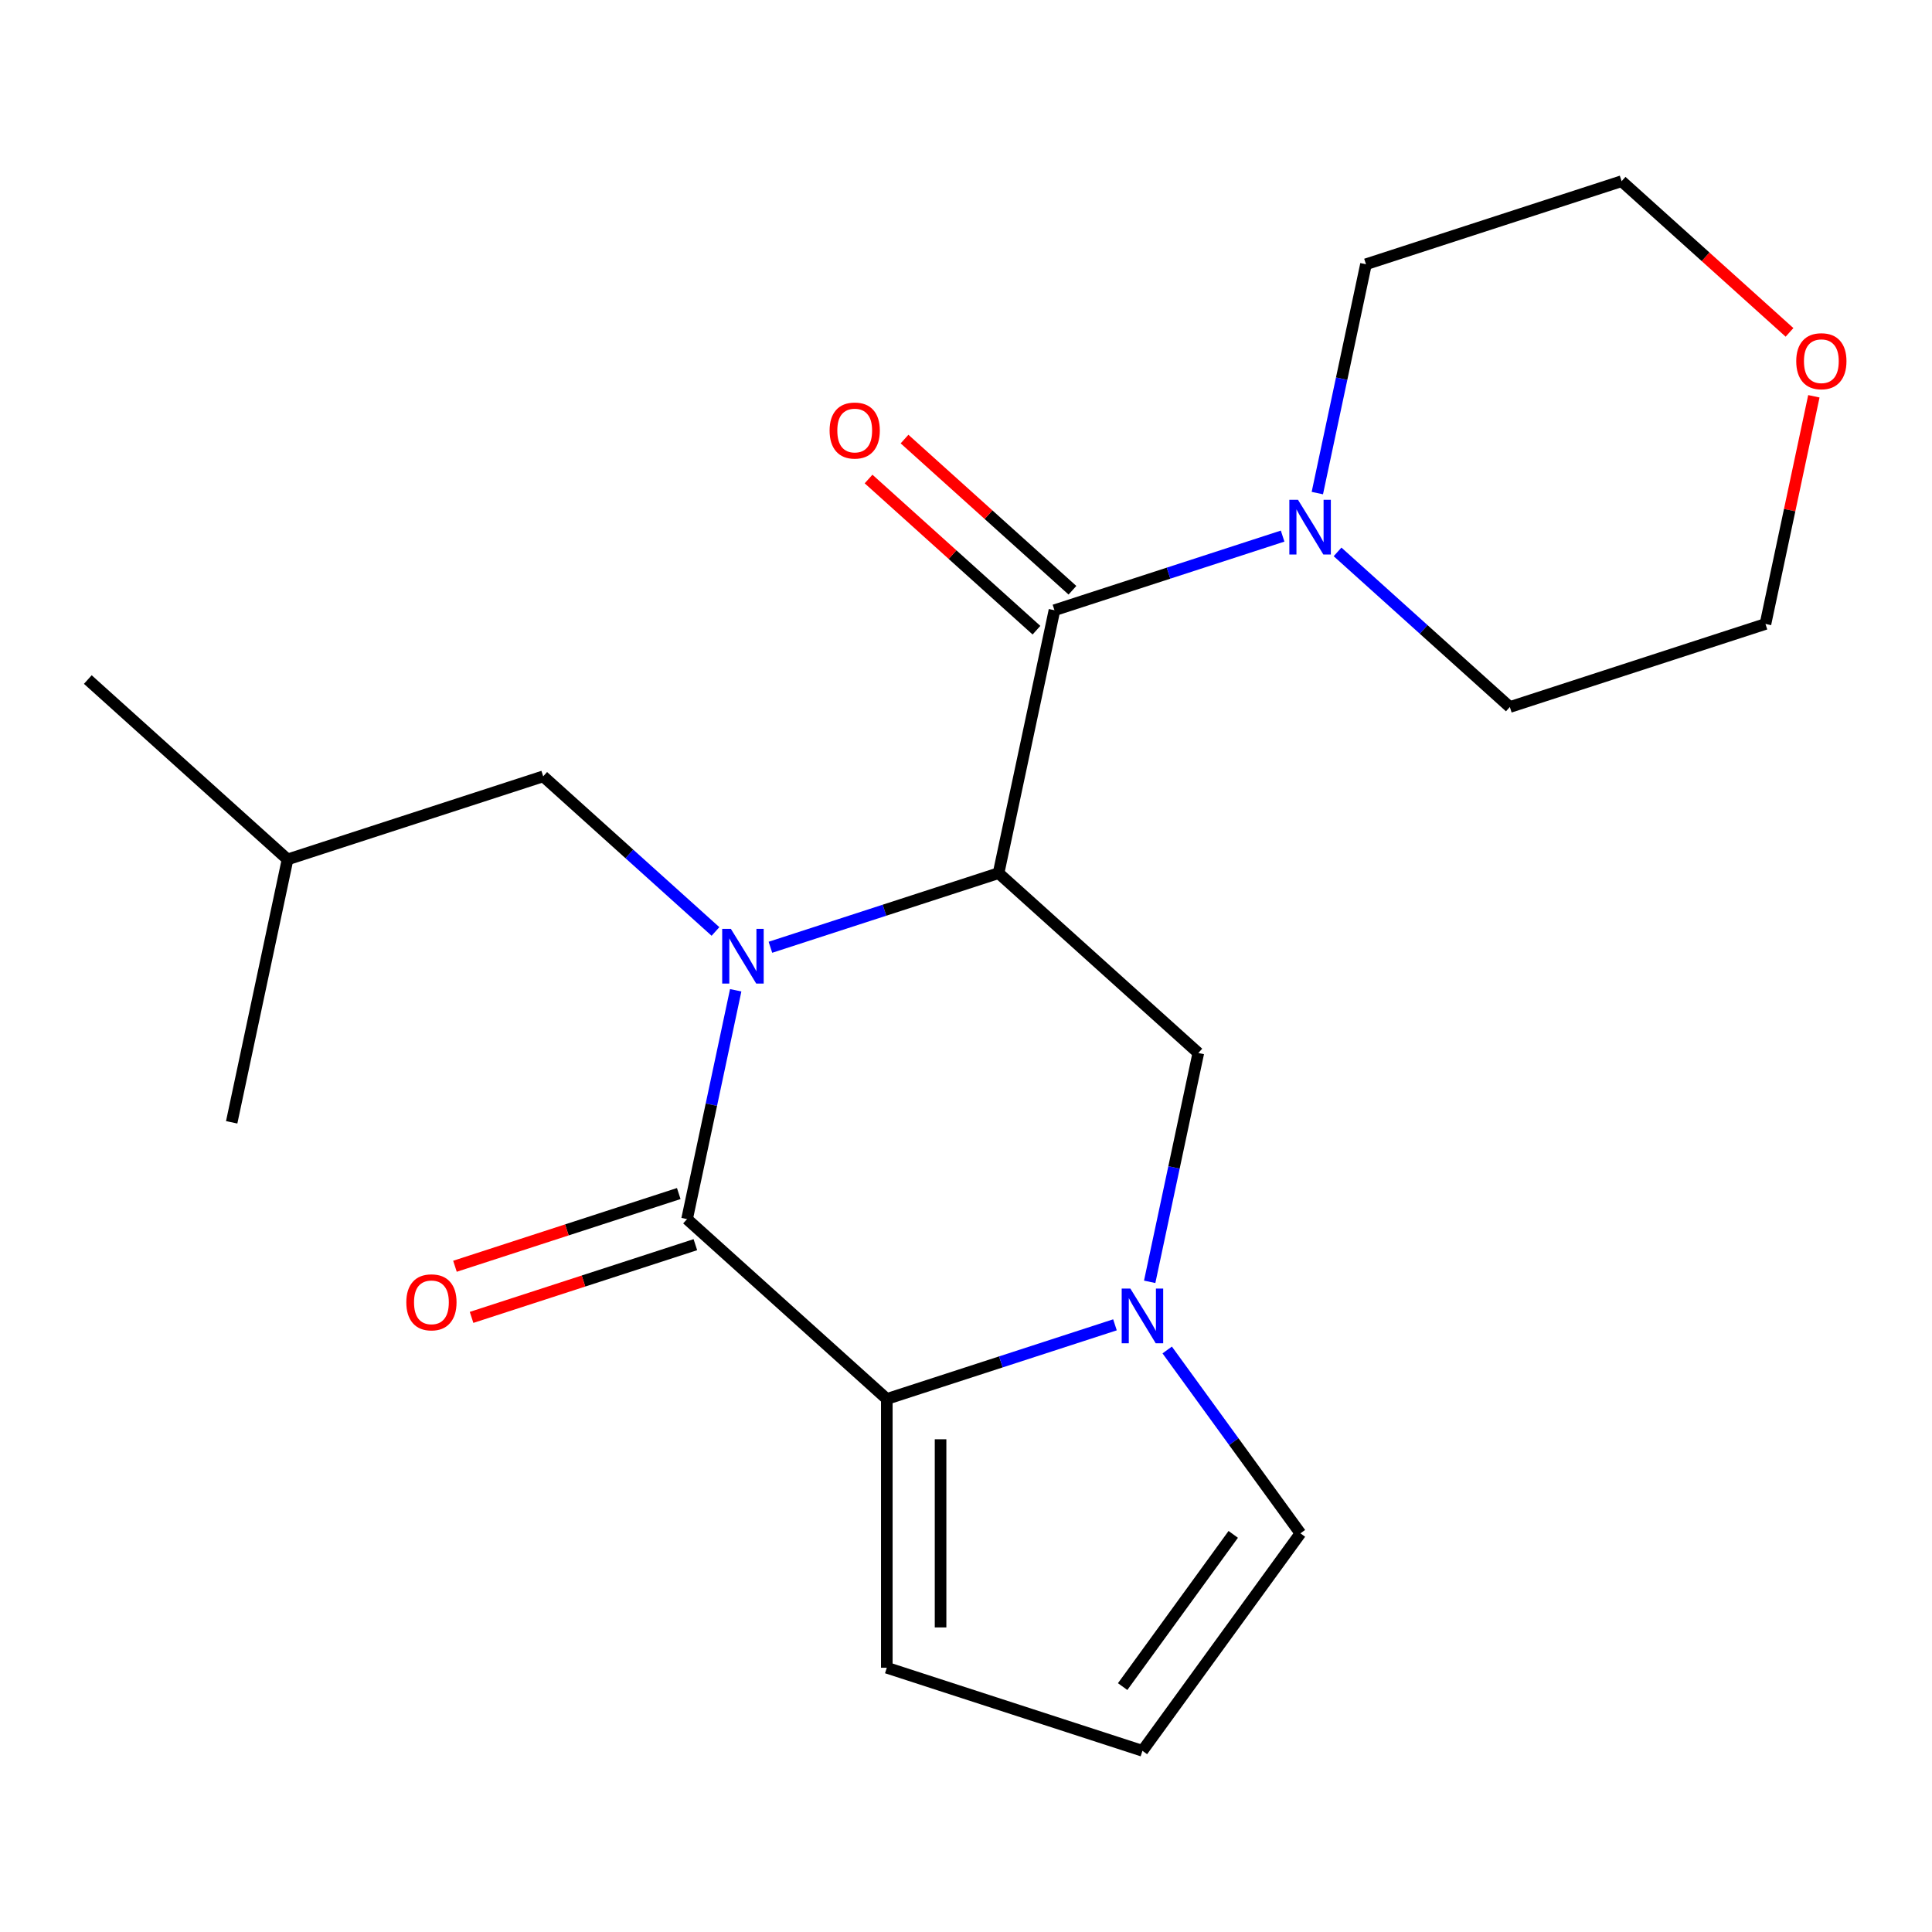 <?xml version='1.0' encoding='iso-8859-1'?>
<svg version='1.1' baseProfile='full'
              xmlns='http://www.w3.org/2000/svg'
                      xmlns:rdkit='http://www.rdkit.org/xml'
                      xmlns:xlink='http://www.w3.org/1999/xlink'
                  xml:space='preserve'
width='1000px' height='1000px' viewBox='0 0 1000 1000'>
<!-- END OF HEADER -->
<rect style='opacity:1.0;fill:#FFFFFF;stroke:none' width='1000' height='1000' x='0' y='0'> </rect>
<path class='bond-0' d='M 398.765,490.306 L 457.813,471.12' style='fill:none;fill-rule:evenodd;stroke:#0000FF;stroke-width:6px;stroke-linecap:butt;stroke-linejoin:miter;stroke-opacity:1' />
<path class='bond-0' d='M 457.813,471.12 L 516.861,451.934' style='fill:none;fill-rule:evenodd;stroke:#000000;stroke-width:6px;stroke-linecap:butt;stroke-linejoin:miter;stroke-opacity:1' />
<path class='bond-1' d='M 380.798,512.564 L 368.209,571.786' style='fill:none;fill-rule:evenodd;stroke:#0000FF;stroke-width:6px;stroke-linecap:butt;stroke-linejoin:miter;stroke-opacity:1' />
<path class='bond-1' d='M 368.209,571.786 L 355.621,631.009' style='fill:none;fill-rule:evenodd;stroke:#000000;stroke-width:6px;stroke-linecap:butt;stroke-linejoin:miter;stroke-opacity:1' />
<path class='bond-7' d='M 370.329,482.124 L 325.743,441.979' style='fill:none;fill-rule:evenodd;stroke:#0000FF;stroke-width:6px;stroke-linecap:butt;stroke-linejoin:miter;stroke-opacity:1' />
<path class='bond-7' d='M 325.743,441.979 L 281.158,401.834' style='fill:none;fill-rule:evenodd;stroke:#000000;stroke-width:6px;stroke-linecap:butt;stroke-linejoin:miter;stroke-opacity:1' />
<path class='bond-4' d='M 516.861,451.934 L 545.786,315.851' style='fill:none;fill-rule:evenodd;stroke:#000000;stroke-width:6px;stroke-linecap:butt;stroke-linejoin:miter;stroke-opacity:1' />
<path class='bond-5' d='M 516.861,451.934 L 620.25,545.026' style='fill:none;fill-rule:evenodd;stroke:#000000;stroke-width:6px;stroke-linecap:butt;stroke-linejoin:miter;stroke-opacity:1' />
<path class='bond-2' d='M 355.621,631.009 L 459.01,724.101' style='fill:none;fill-rule:evenodd;stroke:#000000;stroke-width:6px;stroke-linecap:butt;stroke-linejoin:miter;stroke-opacity:1' />
<path class='bond-10' d='M 351.322,617.777 L 293.404,636.596' style='fill:none;fill-rule:evenodd;stroke:#000000;stroke-width:6px;stroke-linecap:butt;stroke-linejoin:miter;stroke-opacity:1' />
<path class='bond-10' d='M 293.404,636.596 L 235.486,655.415' style='fill:none;fill-rule:evenodd;stroke:#FF0000;stroke-width:6px;stroke-linecap:butt;stroke-linejoin:miter;stroke-opacity:1' />
<path class='bond-10' d='M 359.92,644.24 L 302.002,663.059' style='fill:none;fill-rule:evenodd;stroke:#000000;stroke-width:6px;stroke-linecap:butt;stroke-linejoin:miter;stroke-opacity:1' />
<path class='bond-10' d='M 302.002,663.059 L 244.084,681.878' style='fill:none;fill-rule:evenodd;stroke:#FF0000;stroke-width:6px;stroke-linecap:butt;stroke-linejoin:miter;stroke-opacity:1' />
<path class='bond-3' d='M 459.01,724.101 L 518.058,704.915' style='fill:none;fill-rule:evenodd;stroke:#000000;stroke-width:6px;stroke-linecap:butt;stroke-linejoin:miter;stroke-opacity:1' />
<path class='bond-3' d='M 518.058,704.915 L 577.106,685.729' style='fill:none;fill-rule:evenodd;stroke:#0000FF;stroke-width:6px;stroke-linecap:butt;stroke-linejoin:miter;stroke-opacity:1' />
<path class='bond-9' d='M 459.01,724.101 L 459.01,863.224' style='fill:none;fill-rule:evenodd;stroke:#000000;stroke-width:6px;stroke-linecap:butt;stroke-linejoin:miter;stroke-opacity:1' />
<path class='bond-9' d='M 486.835,744.969 L 486.835,842.356' style='fill:none;fill-rule:evenodd;stroke:#000000;stroke-width:6px;stroke-linecap:butt;stroke-linejoin:miter;stroke-opacity:1' />
<path class='bond-8' d='M 604.139,698.747 L 638.619,746.205' style='fill:none;fill-rule:evenodd;stroke:#0000FF;stroke-width:6px;stroke-linecap:butt;stroke-linejoin:miter;stroke-opacity:1' />
<path class='bond-8' d='M 638.619,746.205 L 673.099,793.662' style='fill:none;fill-rule:evenodd;stroke:#000000;stroke-width:6px;stroke-linecap:butt;stroke-linejoin:miter;stroke-opacity:1' />
<path class='bond-21' d='M 595.074,663.471 L 607.662,604.248' style='fill:none;fill-rule:evenodd;stroke:#0000FF;stroke-width:6px;stroke-linecap:butt;stroke-linejoin:miter;stroke-opacity:1' />
<path class='bond-21' d='M 607.662,604.248 L 620.25,545.026' style='fill:none;fill-rule:evenodd;stroke:#000000;stroke-width:6px;stroke-linecap:butt;stroke-linejoin:miter;stroke-opacity:1' />
<path class='bond-6' d='M 545.786,315.851 L 604.834,296.665' style='fill:none;fill-rule:evenodd;stroke:#000000;stroke-width:6px;stroke-linecap:butt;stroke-linejoin:miter;stroke-opacity:1' />
<path class='bond-6' d='M 604.834,296.665 L 663.883,277.479' style='fill:none;fill-rule:evenodd;stroke:#0000FF;stroke-width:6px;stroke-linecap:butt;stroke-linejoin:miter;stroke-opacity:1' />
<path class='bond-12' d='M 555.096,305.512 L 511.64,266.384' style='fill:none;fill-rule:evenodd;stroke:#000000;stroke-width:6px;stroke-linecap:butt;stroke-linejoin:miter;stroke-opacity:1' />
<path class='bond-12' d='M 511.64,266.384 L 468.185,227.257' style='fill:none;fill-rule:evenodd;stroke:#FF0000;stroke-width:6px;stroke-linecap:butt;stroke-linejoin:miter;stroke-opacity:1' />
<path class='bond-12' d='M 536.477,326.19 L 493.022,287.062' style='fill:none;fill-rule:evenodd;stroke:#000000;stroke-width:6px;stroke-linecap:butt;stroke-linejoin:miter;stroke-opacity:1' />
<path class='bond-12' d='M 493.022,287.062 L 449.566,247.935' style='fill:none;fill-rule:evenodd;stroke:#FF0000;stroke-width:6px;stroke-linecap:butt;stroke-linejoin:miter;stroke-opacity:1' />
<path class='bond-14' d='M 681.85,255.221 L 694.438,195.998' style='fill:none;fill-rule:evenodd;stroke:#0000FF;stroke-width:6px;stroke-linecap:butt;stroke-linejoin:miter;stroke-opacity:1' />
<path class='bond-14' d='M 694.438,195.998 L 707.026,136.776' style='fill:none;fill-rule:evenodd;stroke:#000000;stroke-width:6px;stroke-linecap:butt;stroke-linejoin:miter;stroke-opacity:1' />
<path class='bond-15' d='M 692.319,285.661 L 736.904,325.806' style='fill:none;fill-rule:evenodd;stroke:#0000FF;stroke-width:6px;stroke-linecap:butt;stroke-linejoin:miter;stroke-opacity:1' />
<path class='bond-15' d='M 736.904,325.806 L 781.49,365.951' style='fill:none;fill-rule:evenodd;stroke:#000000;stroke-width:6px;stroke-linecap:butt;stroke-linejoin:miter;stroke-opacity:1' />
<path class='bond-16' d='M 281.158,401.834 L 148.843,444.825' style='fill:none;fill-rule:evenodd;stroke:#000000;stroke-width:6px;stroke-linecap:butt;stroke-linejoin:miter;stroke-opacity:1' />
<path class='bond-22' d='M 673.099,793.662 L 591.324,906.216' style='fill:none;fill-rule:evenodd;stroke:#000000;stroke-width:6px;stroke-linecap:butt;stroke-linejoin:miter;stroke-opacity:1' />
<path class='bond-22' d='M 638.322,794.19 L 581.08,872.978' style='fill:none;fill-rule:evenodd;stroke:#000000;stroke-width:6px;stroke-linecap:butt;stroke-linejoin:miter;stroke-opacity:1' />
<path class='bond-11' d='M 459.01,863.224 L 591.324,906.216' style='fill:none;fill-rule:evenodd;stroke:#000000;stroke-width:6px;stroke-linecap:butt;stroke-linejoin:miter;stroke-opacity:1' />
<path class='bond-13' d='M 938.853,205.114 L 926.328,264.037' style='fill:none;fill-rule:evenodd;stroke:#FF0000;stroke-width:6px;stroke-linecap:butt;stroke-linejoin:miter;stroke-opacity:1' />
<path class='bond-13' d='M 926.328,264.037 L 913.804,322.959' style='fill:none;fill-rule:evenodd;stroke:#000000;stroke-width:6px;stroke-linecap:butt;stroke-linejoin:miter;stroke-opacity:1' />
<path class='bond-23' d='M 926.251,172.039 L 882.796,132.912' style='fill:none;fill-rule:evenodd;stroke:#FF0000;stroke-width:6px;stroke-linecap:butt;stroke-linejoin:miter;stroke-opacity:1' />
<path class='bond-23' d='M 882.796,132.912 L 839.34,93.784' style='fill:none;fill-rule:evenodd;stroke:#000000;stroke-width:6px;stroke-linecap:butt;stroke-linejoin:miter;stroke-opacity:1' />
<path class='bond-18' d='M 707.026,136.776 L 839.34,93.784' style='fill:none;fill-rule:evenodd;stroke:#000000;stroke-width:6px;stroke-linecap:butt;stroke-linejoin:miter;stroke-opacity:1' />
<path class='bond-17' d='M 781.49,365.951 L 913.804,322.959' style='fill:none;fill-rule:evenodd;stroke:#000000;stroke-width:6px;stroke-linecap:butt;stroke-linejoin:miter;stroke-opacity:1' />
<path class='bond-19' d='M 148.843,444.825 L 45.455,351.733' style='fill:none;fill-rule:evenodd;stroke:#000000;stroke-width:6px;stroke-linecap:butt;stroke-linejoin:miter;stroke-opacity:1' />
<path class='bond-20' d='M 148.843,444.825 L 119.918,580.909' style='fill:none;fill-rule:evenodd;stroke:#000000;stroke-width:6px;stroke-linecap:butt;stroke-linejoin:miter;stroke-opacity:1' />
<path  class='atom-0' d='M 378.287 480.766
L 387.567 495.766
Q 388.487 497.246, 389.967 499.926
Q 391.447 502.606, 391.527 502.766
L 391.527 480.766
L 395.287 480.766
L 395.287 509.086
L 391.407 509.086
L 381.447 492.686
Q 380.287 490.766, 379.047 488.566
Q 377.847 486.366, 377.487 485.686
L 377.487 509.086
L 373.807 509.086
L 373.807 480.766
L 378.287 480.766
' fill='#0000FF'/>
<path  class='atom-4' d='M 585.064 666.949
L 594.344 681.949
Q 595.264 683.429, 596.744 686.109
Q 598.224 688.789, 598.304 688.949
L 598.304 666.949
L 602.064 666.949
L 602.064 695.269
L 598.184 695.269
L 588.224 678.869
Q 587.064 676.949, 585.824 674.749
Q 584.624 672.549, 584.264 671.869
L 584.264 695.269
L 580.584 695.269
L 580.584 666.949
L 585.064 666.949
' fill='#0000FF'/>
<path  class='atom-7' d='M 671.841 258.699
L 681.121 273.699
Q 682.041 275.179, 683.521 277.859
Q 685.001 280.539, 685.081 280.699
L 685.081 258.699
L 688.841 258.699
L 688.841 287.019
L 684.961 287.019
L 675.001 270.619
Q 673.841 268.699, 672.601 266.499
Q 671.401 264.299, 671.041 263.619
L 671.041 287.019
L 667.361 287.019
L 667.361 258.699
L 671.841 258.699
' fill='#0000FF'/>
<path  class='atom-11' d='M 210.307 674.08
Q 210.307 667.28, 213.667 663.48
Q 217.027 659.68, 223.307 659.68
Q 229.587 659.68, 232.947 663.48
Q 236.307 667.28, 236.307 674.08
Q 236.307 680.96, 232.907 684.88
Q 229.507 688.76, 223.307 688.76
Q 217.067 688.76, 213.667 684.88
Q 210.307 681, 210.307 674.08
M 223.307 685.56
Q 227.627 685.56, 229.947 682.68
Q 232.307 679.76, 232.307 674.08
Q 232.307 668.52, 229.947 665.72
Q 227.627 662.88, 223.307 662.88
Q 218.987 662.88, 216.627 665.68
Q 214.307 668.48, 214.307 674.08
Q 214.307 679.8, 216.627 682.68
Q 218.987 685.56, 223.307 685.56
' fill='#FF0000'/>
<path  class='atom-13' d='M 429.397 222.839
Q 429.397 216.039, 432.757 212.239
Q 436.117 208.439, 442.397 208.439
Q 448.677 208.439, 452.037 212.239
Q 455.397 216.039, 455.397 222.839
Q 455.397 229.719, 451.997 233.639
Q 448.597 237.519, 442.397 237.519
Q 436.157 237.519, 432.757 233.639
Q 429.397 229.759, 429.397 222.839
M 442.397 234.319
Q 446.717 234.319, 449.037 231.439
Q 451.397 228.519, 451.397 222.839
Q 451.397 217.279, 449.037 214.479
Q 446.717 211.639, 442.397 211.639
Q 438.077 211.639, 435.717 214.439
Q 433.397 217.239, 433.397 222.839
Q 433.397 228.559, 435.717 231.439
Q 438.077 234.319, 442.397 234.319
' fill='#FF0000'/>
<path  class='atom-14' d='M 929.729 186.956
Q 929.729 180.156, 933.089 176.356
Q 936.449 172.556, 942.729 172.556
Q 949.009 172.556, 952.369 176.356
Q 955.729 180.156, 955.729 186.956
Q 955.729 193.836, 952.329 197.756
Q 948.929 201.636, 942.729 201.636
Q 936.489 201.636, 933.089 197.756
Q 929.729 193.876, 929.729 186.956
M 942.729 198.436
Q 947.049 198.436, 949.369 195.556
Q 951.729 192.636, 951.729 186.956
Q 951.729 181.396, 949.369 178.596
Q 947.049 175.756, 942.729 175.756
Q 938.409 175.756, 936.049 178.556
Q 933.729 181.356, 933.729 186.956
Q 933.729 192.676, 936.049 195.556
Q 938.409 198.436, 942.729 198.436
' fill='#FF0000'/>
</svg>
